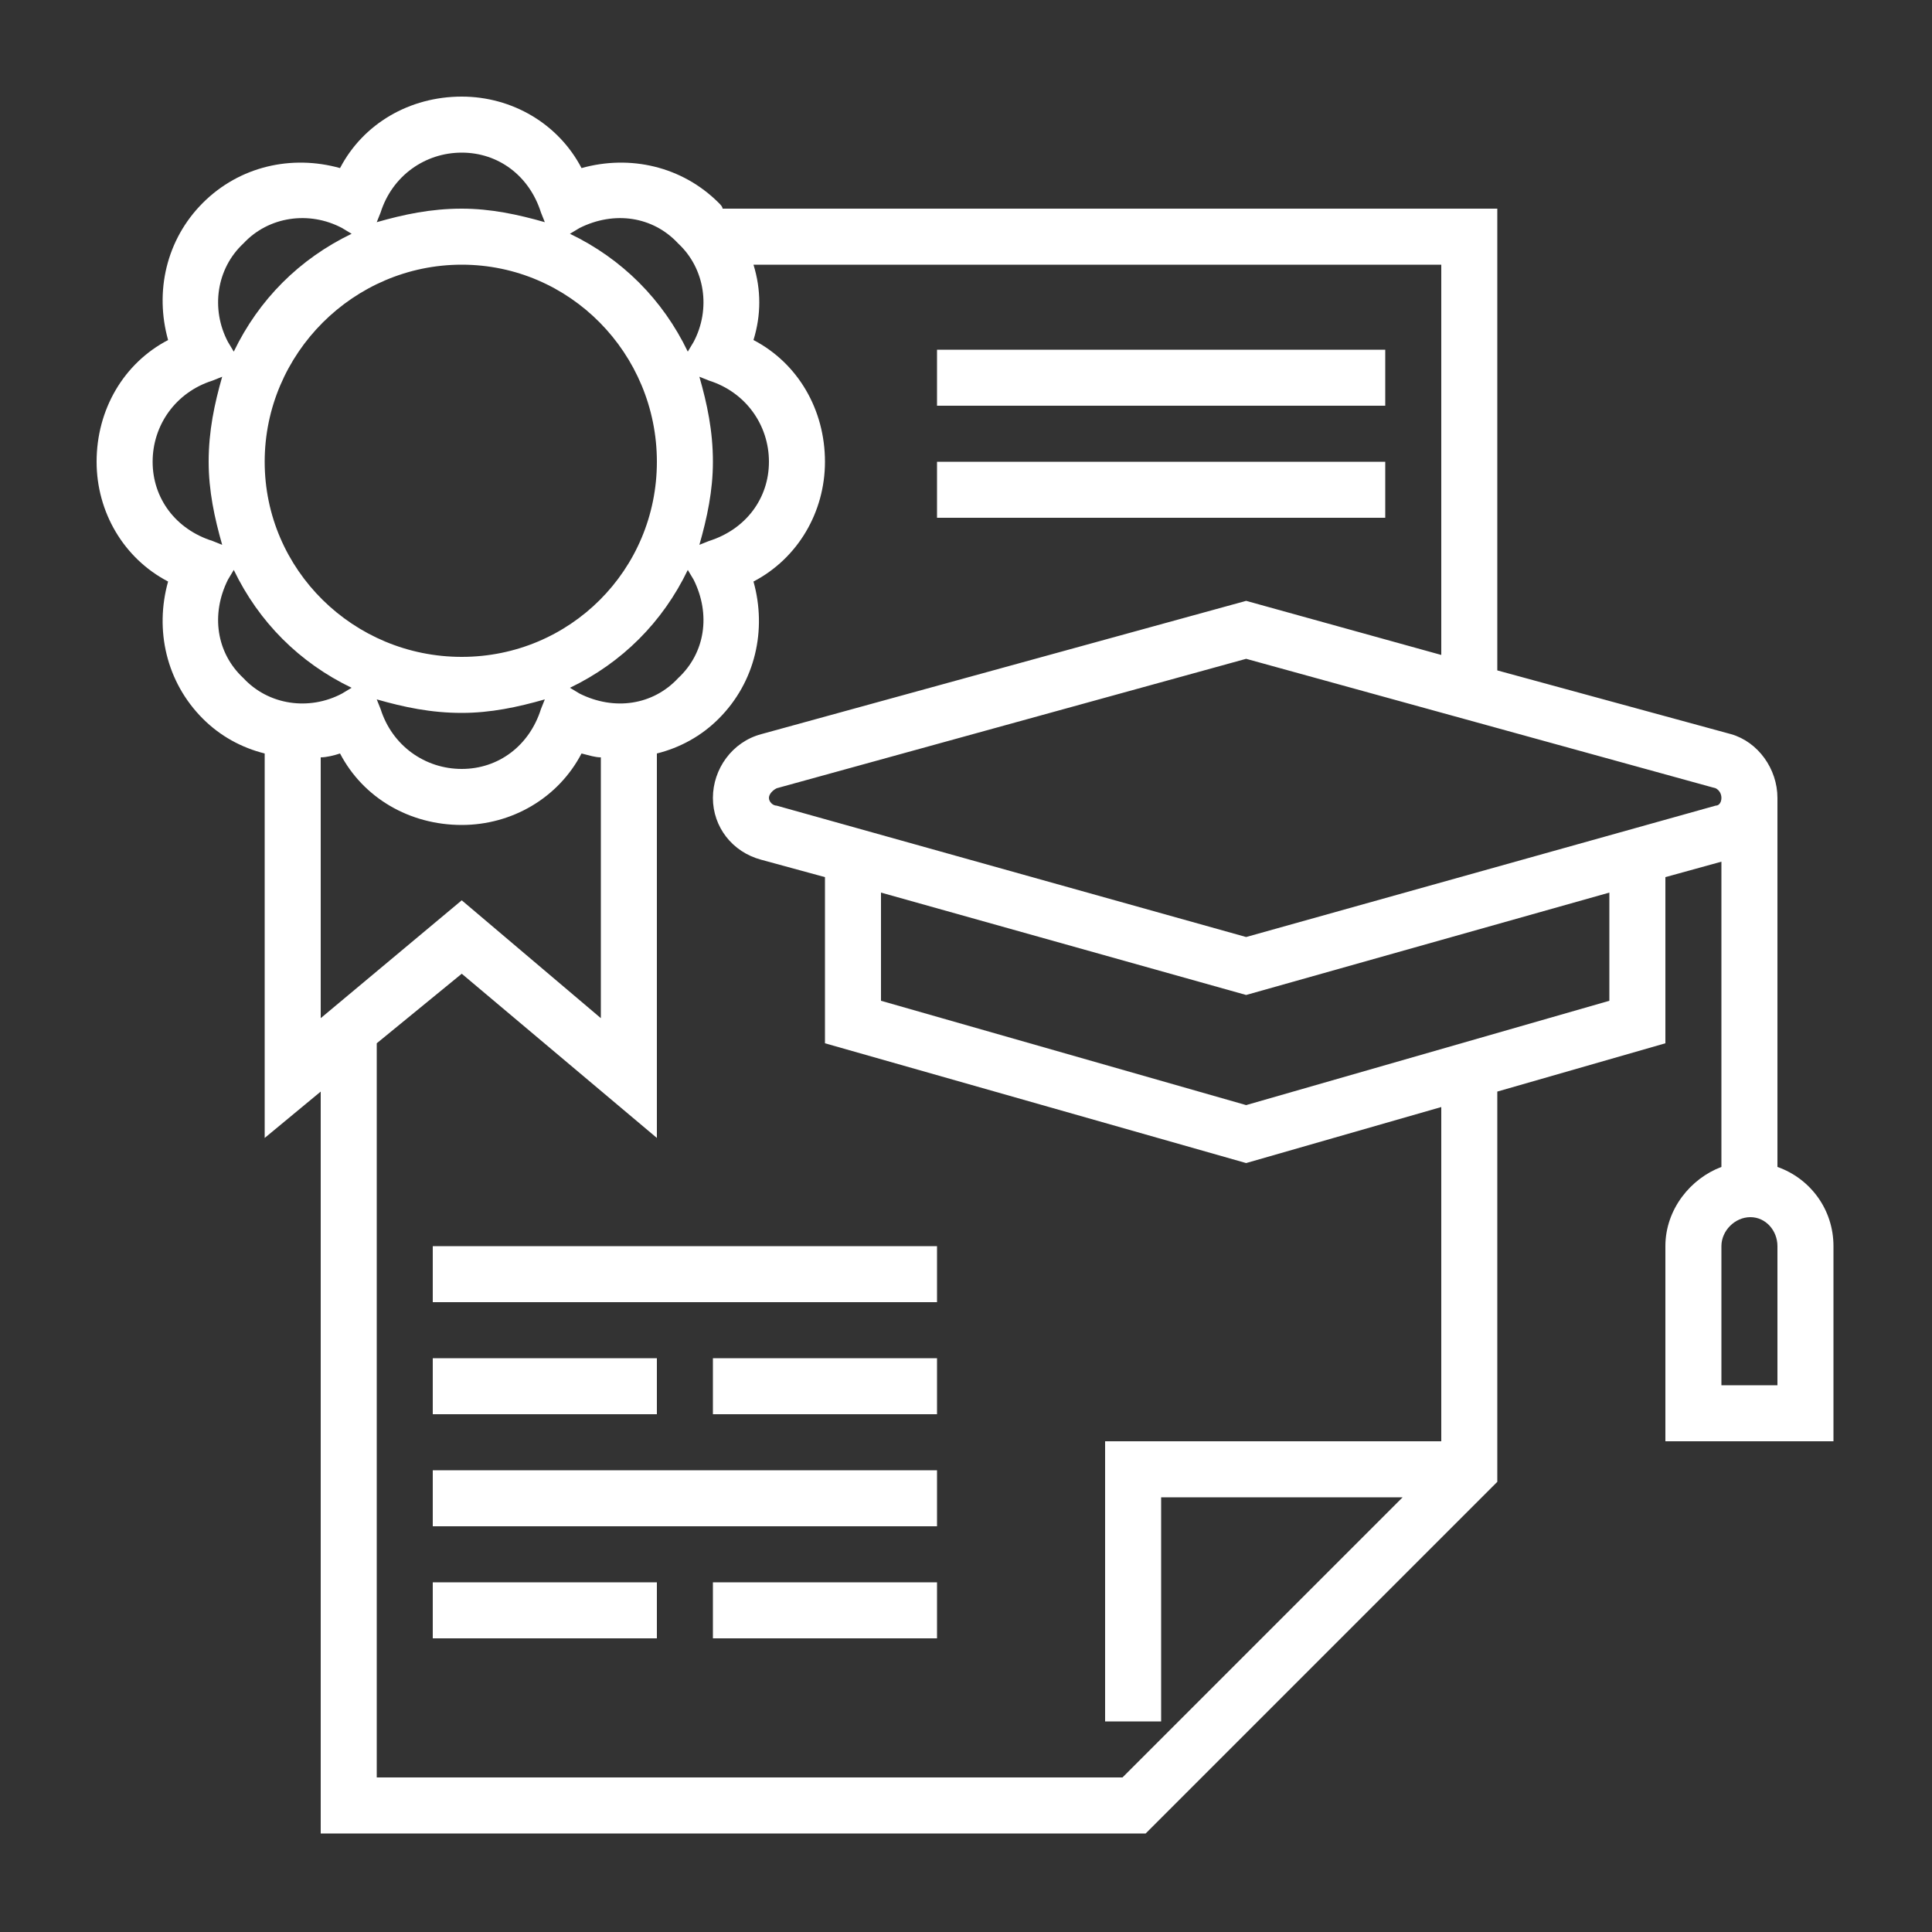 <?xml version="1.0" encoding="UTF-8"?>
<!DOCTYPE svg PUBLIC "-//W3C//DTD SVG 1.1//EN" "http://www.w3.org/Graphics/SVG/1.1/DTD/svg11.dtd">
<!-- Creator: CorelDRAW X8 -->
<svg xmlns="http://www.w3.org/2000/svg" xml:space="preserve" width="1000px" height="1000px" version="1.1" style="shape-rendering:geometricPrecision; text-rendering:geometricPrecision; image-rendering:optimizeQuality; fill-rule:evenodd; clip-rule:evenodd"
viewBox="0 0 1000 1000"
 xmlns:xlink="http://www.w3.org/1999/xlink">
 <rect x="0" y="0" width="1000" height="1000" fill="#333333" stroke="none"/>
 <defs>
  <style type="text/css">
   <![CDATA[
    .fil1 {fill:none}
    .fil0 {fill:#FFF}
   ]]>
  </style>
 </defs>
 <g id="seminarum_x0020_dyplomowe">
  <path class="fil0" d="M920 604l0 -191c0,-15 -10,-29 -24,-33l-121 -33 0 -239 -401 0c0,-1 -1,-2 -2,-3 -19,-19 -46,-25 -71,-18 -12,-23 -36,-37 -62,-37 -27,0 -51,14 -63,37 -25,-7 -52,-1 -71,18 -19,19 -25,46 -18,71 -23,12 -37,36 -37,63 0,26 14,50 37,62 -7,25 -1,52 18,71 9,9 20,15 32,18l0 199 29 -24 0 384 427 0 182 -182 0 -202 87 -25 0 -86 29 -8 0 158c-16,6 -29,22 -29,41l0 101 87 0 0 -101c0,-19 -12,-35 -29,-41zm-551 244l116 0 0 -29 -116 0 0 29zm-145 0l116 0 0 -29 -116 0 0 29zm145 -116l116 0 0 -29 -116 0 0 29zm-145 0l116 0 0 -29 -116 0 0 29zm0 58l261 0 0 -29 -261 0 0 29zm0 -116l261 0 0 -29 -261 0 0 29zm261 -464l232 0 0 -29 -232 0 0 29zm0 58l232 0 0 -29 -232 0 0 29zm-87 -29c0,19 -12,35 -31,41l-5 2c4,-14 7,-28 7,-43 0,-16 -3,-30 -7,-44l5 2c19,6 31,23 31,42zm-47 112c-13,14 -33,17 -51,8l-5 -3c27,-13 48,-34 61,-61l3 5c9,18 6,38 -8,51zm-51 -233c18,-9 38,-6 51,8 14,13 17,34 8,51l-3 5c-13,-27 -34,-48 -61,-61l5 -3zm-103 -8c6,-19 23,-31 42,-31 19,0 35,12 41,31l2 5c-14,-4 -28,-7 -43,-7 -16,0 -30,3 -44,7l2 -5zm42 27c56,0 101,46 101,102 0,56 -45,101 -101,101 -56,0 -102,-45 -102,-101 0,-56 46,-102 102,-102zm43 225l-2 5c-6,19 -22,31 -41,31 -19,0 -36,-12 -42,-31l-2 -5c14,4 28,7 44,7 15,0 29,-3 43,-7zm-156 -236c13,-14 34,-17 51,-8l5 3c-27,13 -48,34 -61,61l-3 -5c-9,-17 -6,-38 8,-51zm-47 113c0,-19 12,-36 31,-42l5 -2c-4,14 -7,28 -7,44 0,15 3,29 7,43l-5 -2c-19,-6 -31,-22 -31,-41zm47 112c-14,-13 -17,-33 -8,-51l3 -5c13,27 34,48 61,61l-5 3c-17,9 -38,6 -51,-8zm40 41c3,0 7,-1 10,-2 12,23 36,37 63,37 26,0 50,-14 62,-37 4,1 7,2 10,2l0 135 -72 -61 -73 61 0 -135zm580 354l-174 0 0 145 29 0 0 -116 125 0 -145 145 -386 0 0 -380 44 -36 101 85 0 -199c12,-3 23,-9 32,-18 19,-19 25,-46 18,-71 23,-12 37,-36 37,-62 0,-27 -14,-51 -37,-63 4,-13 4,-26 0,-39l356 0 0 202 -101 -28 -251 69c-15,4 -25,18 -25,33 0,15 10,28 25,32l33 9 0 86 218 62 101 -29 0 173zm87 -228l-188 54 -189 -54 0 -56 189 53 188 -53 0 56zm55 -101l-243 68 -243 -68c-2,0 -4,-2 -4,-4 0,-2 2,-4 4,-5l243 -67 243 67c2,1 3,3 3,5 0,2 -1,4 -3,4zm32 300l-29 0 0 -72c0,-8 7,-15 15,-15 8,0 14,7 14,15l0 72z"/>
 </g>
</svg>

